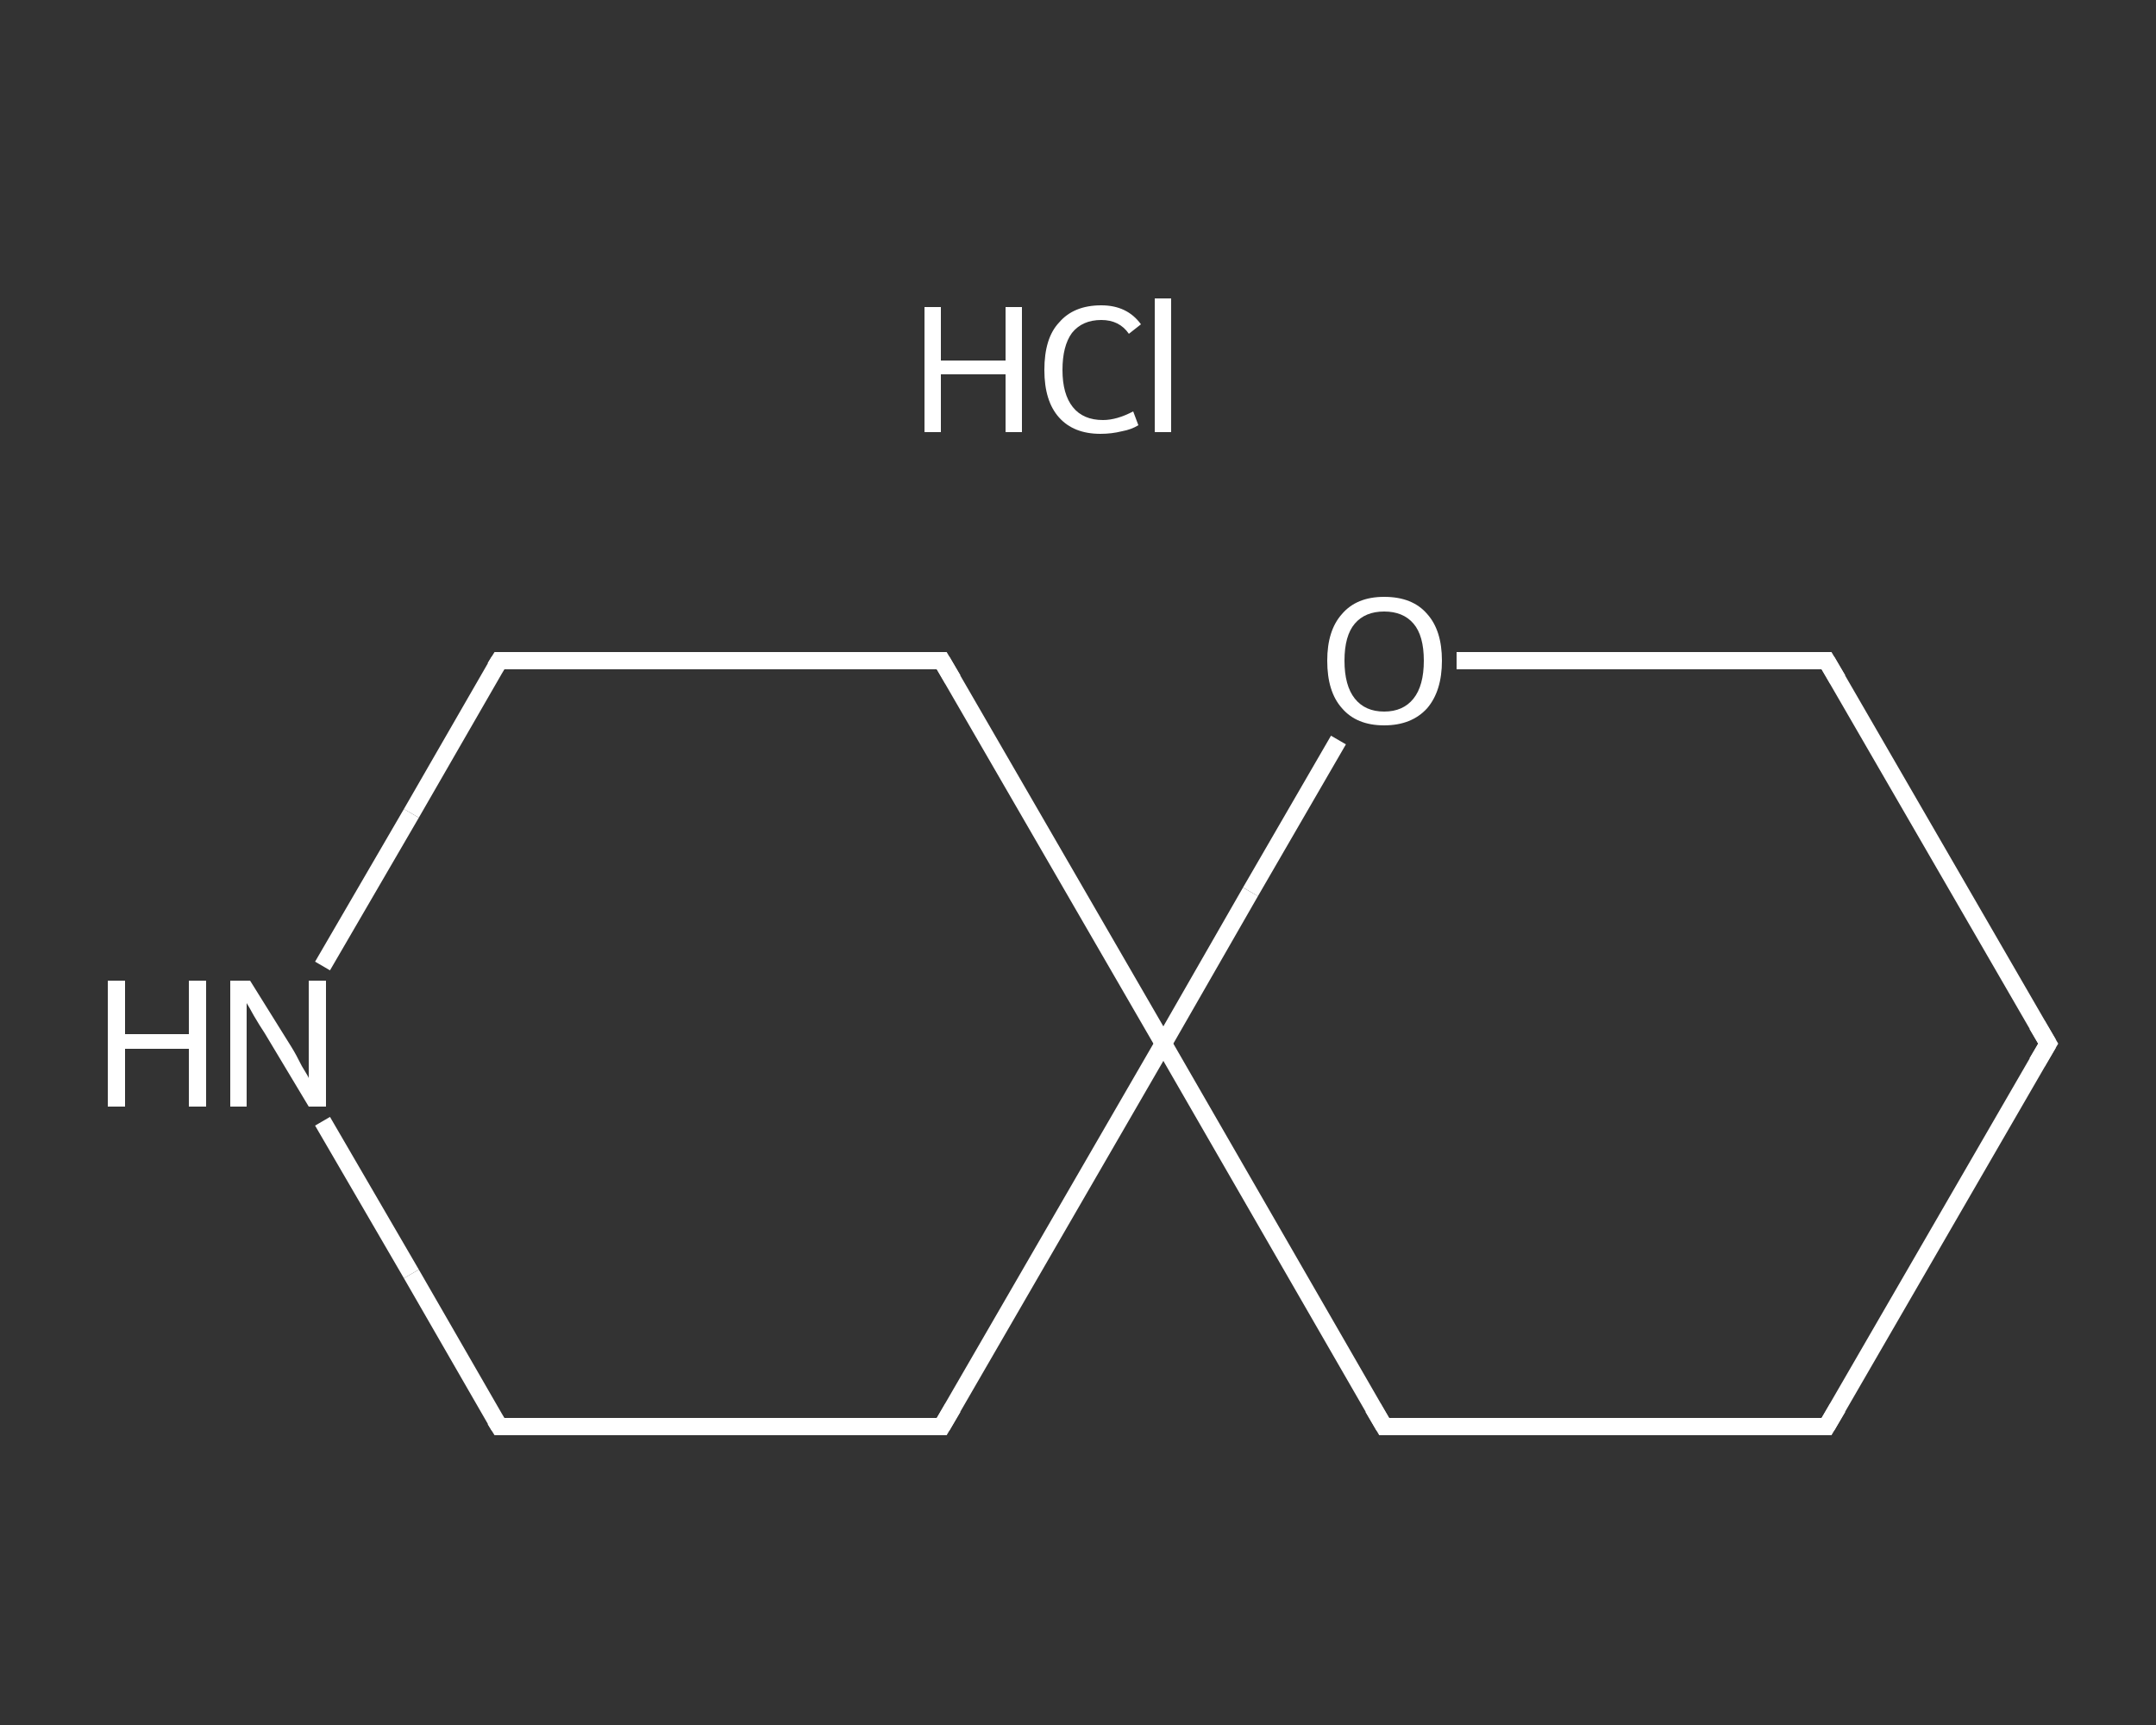 <?xml version='1.0' encoding='iso-8859-1'?>
<svg version='1.1' baseProfile='full'
              xmlns='http://www.w3.org/2000/svg'
                      xmlns:rdkit='http://www.rdkit.org/xml'
                      xmlns:xlink='http://www.w3.org/1999/xlink'
                  xml:space='preserve'
width='250px' height='200px' viewBox='0 0 250 200'>
<rect x="0" y="0" width="250" height="200" fill="#333333" stroke="none"/>
<!-- END OF HEADER -->
<rect style='opacity:1.0;fill:transparent;stroke:none' width='250.0' height='200.0' x='0.0' y='0.0'> </rect>
<path class='bond-0 atom-0 atom-1' d='M 237.5,121.0 L 211.8,165.4' style='fill:none;fill-rule:evenodd;stroke:#FFFFFF;stroke-width:2.0px;stroke-linecap:butt;stroke-linejoin:miter;stroke-opacity:1' />
<path class='bond-1 atom-1 atom-2' d='M 211.8,165.4 L 160.5,165.4' style='fill:none;fill-rule:evenodd;stroke:#FFFFFF;stroke-width:2.0px;stroke-linecap:butt;stroke-linejoin:miter;stroke-opacity:1' />
<path class='bond-2 atom-2 atom-3' d='M 160.5,165.4 L 134.9,121.0' style='fill:none;fill-rule:evenodd;stroke:#FFFFFF;stroke-width:2.0px;stroke-linecap:butt;stroke-linejoin:miter;stroke-opacity:1' />
<path class='bond-3 atom-3 atom-4' d='M 134.9,121.0 L 109.2,76.6' style='fill:none;fill-rule:evenodd;stroke:#FFFFFF;stroke-width:2.0px;stroke-linecap:butt;stroke-linejoin:miter;stroke-opacity:1' />
<path class='bond-4 atom-4 atom-5' d='M 109.2,76.6 L 57.9,76.6' style='fill:none;fill-rule:evenodd;stroke:#FFFFFF;stroke-width:2.0px;stroke-linecap:butt;stroke-linejoin:miter;stroke-opacity:1' />
<path class='bond-5 atom-5 atom-6' d='M 57.9,76.6 L 47.7,94.3' style='fill:none;fill-rule:evenodd;stroke:#FFFFFF;stroke-width:2.0px;stroke-linecap:butt;stroke-linejoin:miter;stroke-opacity:1' />
<path class='bond-5 atom-5 atom-6' d='M 47.7,94.3 L 37.4,112.0' style='fill:none;fill-rule:evenodd;stroke:#FFFFFF;stroke-width:2.0px;stroke-linecap:butt;stroke-linejoin:miter;stroke-opacity:1' />
<path class='bond-6 atom-6 atom-7' d='M 37.4,130.0 L 47.7,147.7' style='fill:none;fill-rule:evenodd;stroke:#FFFFFF;stroke-width:2.0px;stroke-linecap:butt;stroke-linejoin:miter;stroke-opacity:1' />
<path class='bond-6 atom-6 atom-7' d='M 47.7,147.7 L 57.9,165.4' style='fill:none;fill-rule:evenodd;stroke:#FFFFFF;stroke-width:2.0px;stroke-linecap:butt;stroke-linejoin:miter;stroke-opacity:1' />
<path class='bond-7 atom-7 atom-8' d='M 57.9,165.4 L 109.2,165.4' style='fill:none;fill-rule:evenodd;stroke:#FFFFFF;stroke-width:2.0px;stroke-linecap:butt;stroke-linejoin:miter;stroke-opacity:1' />
<path class='bond-8 atom-3 atom-9' d='M 134.9,121.0 L 145.0,103.4' style='fill:none;fill-rule:evenodd;stroke:#FFFFFF;stroke-width:2.0px;stroke-linecap:butt;stroke-linejoin:miter;stroke-opacity:1' />
<path class='bond-8 atom-3 atom-9' d='M 145.0,103.4 L 155.2,85.8' style='fill:none;fill-rule:evenodd;stroke:#FFFFFF;stroke-width:2.0px;stroke-linecap:butt;stroke-linejoin:miter;stroke-opacity:1' />
<path class='bond-9 atom-9 atom-10' d='M 168.9,76.6 L 190.4,76.6' style='fill:none;fill-rule:evenodd;stroke:#FFFFFF;stroke-width:2.0px;stroke-linecap:butt;stroke-linejoin:miter;stroke-opacity:1' />
<path class='bond-9 atom-9 atom-10' d='M 190.4,76.6 L 211.8,76.6' style='fill:none;fill-rule:evenodd;stroke:#FFFFFF;stroke-width:2.0px;stroke-linecap:butt;stroke-linejoin:miter;stroke-opacity:1' />
<path class='bond-10 atom-10 atom-0' d='M 211.8,76.6 L 237.5,121.0' style='fill:none;fill-rule:evenodd;stroke:#FFFFFF;stroke-width:2.0px;stroke-linecap:butt;stroke-linejoin:miter;stroke-opacity:1' />
<path class='bond-11 atom-8 atom-3' d='M 109.2,165.4 L 134.9,121.0' style='fill:none;fill-rule:evenodd;stroke:#FFFFFF;stroke-width:2.0px;stroke-linecap:butt;stroke-linejoin:miter;stroke-opacity:1' />
<path d='M 236.2,123.2 L 237.5,121.0 L 236.2,118.8' style='fill:none;stroke:#FFFFFF;stroke-width:2.0px;stroke-linecap:butt;stroke-linejoin:miter;stroke-opacity:1;' />
<path d='M 213.1,163.2 L 211.8,165.4 L 209.3,165.4' style='fill:none;stroke:#FFFFFF;stroke-width:2.0px;stroke-linecap:butt;stroke-linejoin:miter;stroke-opacity:1;' />
<path d='M 163.1,165.4 L 160.5,165.4 L 159.2,163.2' style='fill:none;stroke:#FFFFFF;stroke-width:2.0px;stroke-linecap:butt;stroke-linejoin:miter;stroke-opacity:1;' />
<path d='M 110.5,78.8 L 109.2,76.6 L 106.7,76.6' style='fill:none;stroke:#FFFFFF;stroke-width:2.0px;stroke-linecap:butt;stroke-linejoin:miter;stroke-opacity:1;' />
<path d='M 60.5,76.6 L 57.9,76.6 L 57.4,77.4' style='fill:none;stroke:#FFFFFF;stroke-width:2.0px;stroke-linecap:butt;stroke-linejoin:miter;stroke-opacity:1;' />
<path d='M 57.4,164.6 L 57.9,165.4 L 60.5,165.4' style='fill:none;stroke:#FFFFFF;stroke-width:2.0px;stroke-linecap:butt;stroke-linejoin:miter;stroke-opacity:1;' />
<path d='M 106.7,165.4 L 109.2,165.4 L 110.5,163.2' style='fill:none;stroke:#FFFFFF;stroke-width:2.0px;stroke-linecap:butt;stroke-linejoin:miter;stroke-opacity:1;' />
<path d='M 210.8,76.6 L 211.8,76.6 L 213.1,78.8' style='fill:none;stroke:#FFFFFF;stroke-width:2.0px;stroke-linecap:butt;stroke-linejoin:miter;stroke-opacity:1;' />
<path class='atom-6' d='M 12.5 113.7
L 14.5 113.7
L 14.5 119.9
L 21.9 119.9
L 21.9 113.7
L 23.9 113.7
L 23.9 128.3
L 21.9 128.3
L 21.9 121.6
L 14.5 121.6
L 14.5 128.3
L 12.5 128.3
L 12.5 113.7
' fill='#FFFFFF'/>
<path class='atom-6' d='M 29.0 113.7
L 33.8 121.4
Q 34.3 122.2, 35.0 123.6
Q 35.8 124.9, 35.8 125.0
L 35.8 113.7
L 37.8 113.7
L 37.8 128.3
L 35.8 128.3
L 30.7 119.8
Q 30.1 118.9, 29.4 117.7
Q 28.8 116.6, 28.6 116.3
L 28.6 128.3
L 26.7 128.3
L 26.7 113.7
L 29.0 113.7
' fill='#FFFFFF'/>
<path class='atom-9' d='M 153.9 76.6
Q 153.9 73.1, 155.6 71.2
Q 157.3 69.2, 160.5 69.2
Q 163.8 69.2, 165.5 71.2
Q 167.2 73.1, 167.2 76.6
Q 167.2 80.1, 165.5 82.1
Q 163.7 84.1, 160.5 84.1
Q 157.3 84.1, 155.6 82.1
Q 153.9 80.2, 153.9 76.6
M 160.5 82.5
Q 162.7 82.5, 163.9 81.0
Q 165.1 79.5, 165.1 76.6
Q 165.1 73.7, 163.9 72.3
Q 162.7 70.9, 160.5 70.9
Q 158.3 70.9, 157.1 72.3
Q 155.9 73.7, 155.9 76.6
Q 155.9 79.5, 157.1 81.0
Q 158.3 82.5, 160.5 82.5
' fill='#FFFFFF'/>
<path class='atom-11' d='M 107.2 35.6
L 109.1 35.6
L 109.1 41.8
L 116.6 41.8
L 116.6 35.6
L 118.5 35.6
L 118.5 50.1
L 116.6 50.1
L 116.6 43.4
L 109.1 43.4
L 109.1 50.1
L 107.2 50.1
L 107.2 35.6
' fill='#FFFFFF'/>
<path class='atom-11' d='M 121.1 42.9
Q 121.1 39.2, 122.8 37.4
Q 124.5 35.4, 127.7 35.4
Q 130.7 35.4, 132.3 37.6
L 130.9 38.7
Q 129.8 37.1, 127.7 37.1
Q 125.5 37.1, 124.3 38.6
Q 123.2 40.1, 123.2 42.9
Q 123.2 45.7, 124.4 47.2
Q 125.6 48.7, 127.9 48.7
Q 129.5 48.7, 131.4 47.7
L 132.0 49.3
Q 131.2 49.8, 130.1 50.0
Q 128.9 50.3, 127.6 50.3
Q 124.5 50.3, 122.8 48.4
Q 121.1 46.5, 121.1 42.9
' fill='#FFFFFF'/>
<path class='atom-11' d='M 133.9 34.6
L 135.8 34.6
L 135.8 50.1
L 133.9 50.1
L 133.9 34.6
' fill='#FFFFFF'/>
</svg>
